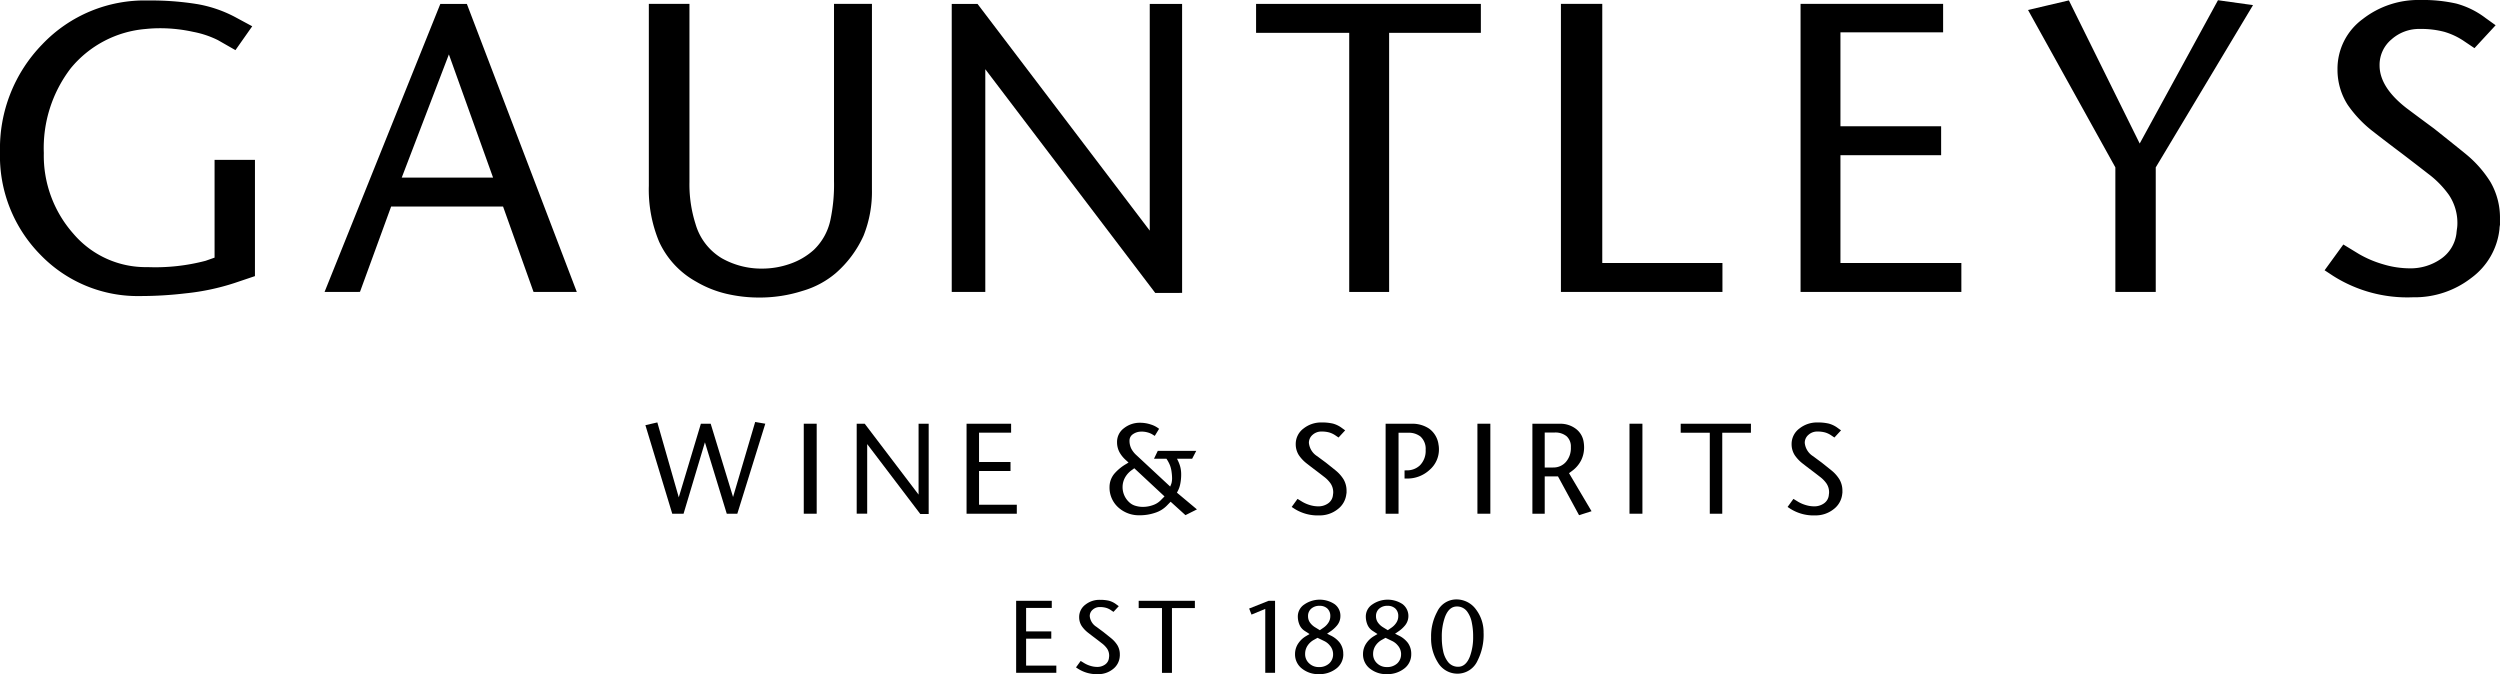 <svg id="Group_104" data-name="Group 104" xmlns="http://www.w3.org/2000/svg" xmlns:xlink="http://www.w3.org/1999/xlink" width="335.204" height="90.394" viewBox="0 0 335.204 90.394">
  <defs>
    <clipPath id="clip-path">
      <rect id="Rectangle_276" data-name="Rectangle 276" width="335.204" height="90.393" fill="none"/>
    </clipPath>
  </defs>
  <g id="Group_103" data-name="Group 103" transform="translate(0 0)" clip-path="url(#clip-path)">
    <path id="Path_254" data-name="Path 254" d="M34.183,37.016l-2.707.913a31.263,31.263,0,0,1-6.621,1.4,51.192,51.192,0,0,1-6,.359A18.111,18.111,0,0,1,5.446,34.179,18.877,18.877,0,0,1,0,20.348a20,20,0,0,1,5.659-14.4A18.921,18.921,0,0,1,19.9.06,38.534,38.534,0,0,1,26.47.549,16.957,16.957,0,0,1,31.7,2.375l2.119,1.142-2.25,3.2L29.225,5.377a12.749,12.749,0,0,0-3.31-1.11,20.682,20.682,0,0,0-4.485-.488,18.245,18.245,0,0,0-1.892.1A14.543,14.543,0,0,0,9.475,9.161a17.583,17.583,0,0,0-3.6,11.35A15.77,15.77,0,0,0,9.834,31.325,12.735,12.735,0,0,0,19.8,35.809a26.514,26.514,0,0,0,7.764-.847l1.206-.425V21.425h5.415Z" transform="translate(0 0.006)"/>
    <path id="Path_255" data-name="Path 255" d="M73.573,39.1l-5.8,0L63.686,27.648H48.677L44.5,39.092l-4.748.005L55.275.478h3.556ZM62.344,23.765,56.422,7.246,50.1,23.765Z" transform="translate(3.766 0.046)"/>
    <path id="Path_256" data-name="Path 256" d="M109.38,25.332a15.822,15.822,0,0,1-1.125,6.23,14.67,14.67,0,0,1-3.734,5.023,12.027,12.027,0,0,1-4.421,2.365,18.87,18.87,0,0,1-5.822.9,19.125,19.125,0,0,1-4.421-.506,14.522,14.522,0,0,1-4.028-1.615,11.672,11.672,0,0,1-4.991-5.382,18.212,18.212,0,0,1-1.37-7.5V.477h5.446V24.386A17.52,17.52,0,0,0,85.732,30a7.884,7.884,0,0,0,3.523,4.583,10.781,10.781,0,0,0,5.415,1.386,11.221,11.221,0,0,0,3.719-.636,9.233,9.233,0,0,0,3.2-1.875,7.773,7.773,0,0,0,2.218-3.979,22.741,22.741,0,0,0,.489-5.251V.477h5.088Z" transform="translate(7.529 0.045)"/>
    <path id="Path_257" data-name="Path 257" d="M147.456,39.227l-3.6.008-22.789-30V39.1h-4.5V.478h3.457l23.093,30.4V.478h4.338Z" transform="translate(11.043 0.045)"/>
    <path id="Path_258" data-name="Path 258" d="M183.982,4.358h-12.3V39.1h-5.35V4.358H153.843V.478h30.139Z" transform="translate(14.574 0.045)"/>
    <path id="Path_259" data-name="Path 259" d="M212.837,39.1H191.18V.477h5.544V35.216h16.113Z" transform="translate(18.111 0.045)"/>
    <path id="Path_260" data-name="Path 260" d="M242.09,39.1H220.53V.477h19.114V4.293H225.878V16.883h13.5v3.882h-13.5V35.216H242.09Z" transform="translate(20.892 0.045)"/>
    <path id="Path_261" data-name="Path 261" d="M278.557.683,265.515,22.44v16.7H260.1V22.44L248.39,1.335,253.869.049l9.494,19.193L273.859.027Z" transform="translate(23.531 0.003)"/>
    <path id="Path_262" data-name="Path 262" d="M308.167,30.669a9.352,9.352,0,0,1-3.767,6.584,12.39,12.39,0,0,1-7.844,2.607,18.585,18.585,0,0,1-10.7-2.87l-1.142-.751,2.512-3.457,2.087,1.272a14.361,14.361,0,0,0,3.214,1.371,12.459,12.459,0,0,0,3.6.554,7.106,7.106,0,0,0,4.142-1.239,4.873,4.873,0,0,0,2.121-3.425q.031-.358.081-.684a4.838,4.838,0,0,0,.049-.718,6.729,6.729,0,0,0-1.142-3.783,12.852,12.852,0,0,0-2.788-2.838q-1.844-1.435-3.6-2.773-1.957-1.466-3.882-2.968a15.955,15.955,0,0,1-3.294-3.49,8.692,8.692,0,0,1-1.37-4.762,8.251,8.251,0,0,1,3.393-6.752A12.112,12.112,0,0,1,297.566,0a20.306,20.306,0,0,1,4.795.477A11.347,11.347,0,0,1,306.275,2.4l1.37.986-2.836,3.07-1.338-.9a9.449,9.449,0,0,0-2.707-1.289,12.231,12.231,0,0,0-3.294-.386,5.553,5.553,0,0,0-3.785,1.4,4.449,4.449,0,0,0-1.6,3.487q0,2.933,3.619,5.735,1.826,1.37,3.686,2.737,4.044,3.227,4.306,3.455a15.172,15.172,0,0,1,3.261,3.714,9.585,9.585,0,0,1,1.273,4.922v.814a3.287,3.287,0,0,0-.066.521" transform="translate(26.972 0)"/>
    <path id="Path_263" data-name="Path 263" d="M129.845,83.242h-5.389V73.588h4.777v.954h-3.441v3.147h3.376v.97h-3.376v3.613h4.053Z" transform="translate(11.79 6.972)"/>
    <path id="Path_264" data-name="Path 264" d="M137.648,81.134a2.345,2.345,0,0,1-.941,1.646,3.107,3.107,0,0,1-1.962.652,4.636,4.636,0,0,1-2.674-.719l-.286-.187.628-.865.521.319a3.579,3.579,0,0,0,.8.343,3.1,3.1,0,0,0,.9.139,1.781,1.781,0,0,0,1.036-.31,1.221,1.221,0,0,0,.531-.857c.005-.059.011-.116.02-.171a1.141,1.141,0,0,0,.012-.18,1.692,1.692,0,0,0-.285-.946,3.228,3.228,0,0,0-.7-.709q-.46-.358-.9-.693c-.327-.244-.65-.493-.971-.742a4,4,0,0,1-.823-.873,2.165,2.165,0,0,1-.343-1.19,2.064,2.064,0,0,1,.847-1.688A3.027,3.027,0,0,1,135,73.468a5.123,5.123,0,0,1,1.2.118,2.88,2.88,0,0,1,.979.482l.343.247-.71.767-.334-.226a2.3,2.3,0,0,0-.677-.322,3.048,3.048,0,0,0-.823-.1,1.393,1.393,0,0,0-.947.35,1.114,1.114,0,0,0-.4.871,1.906,1.906,0,0,0,.9,1.435q.458.342.922.684c.674.538,1.032.824,1.076.864a3.792,3.792,0,0,1,.816.927,2.4,2.4,0,0,1,.319,1.23v.2a.824.824,0,0,0-.016.129" transform="translate(12.485 6.96)"/>
    <path id="Path_265" data-name="Path 265" d="M147,74.557h-3.074v8.686h-1.338V74.557h-3.123v-.97H147Z" transform="translate(13.212 6.972)"/>
    <path id="Path_266" data-name="Path 266" d="M156.468,83.242h-1.313V74.668l-1.844.767-.317-.813,2.609-1.035h.865Z" transform="translate(14.494 6.972)"/>
    <path id="Path_267" data-name="Path 267" d="M165.085,80.736a2.382,2.382,0,0,1-1.019,2.006,3.677,3.677,0,0,1-2.258.694,3.507,3.507,0,0,1-2.194-.694,2.4,2.4,0,0,1-1-2.006,2.534,2.534,0,0,1,.44-1.436,3.191,3.191,0,0,1,1.053-.978l.448-.269-.654-.424a1.828,1.828,0,0,1-.691-.82,2.828,2.828,0,0,1-.222-1.146,1.911,1.911,0,0,1,.866-1.57,3.621,3.621,0,0,1,4.056-.051,1.92,1.92,0,0,1,.786,1.621,1.94,1.94,0,0,1-.439,1.224,4.136,4.136,0,0,1-.947.848l-.4.277.472.235a3.334,3.334,0,0,1,1.248,1,2.491,2.491,0,0,1,.449,1.492m-1.362,0a1.767,1.767,0,0,0-.441-1.151,2.166,2.166,0,0,0-.733-.587l-.913-.44-.482.269a2.418,2.418,0,0,0-.823.733,2,2,0,0,0-.359,1.175,1.648,1.648,0,0,0,.531,1.239,1.817,1.817,0,0,0,1.3.506,1.959,1.959,0,0,0,1.4-.486,1.641,1.641,0,0,0,.519-1.259m-.374-5.073a1.337,1.337,0,0,0-.392-1.027,1.469,1.469,0,0,0-1.045-.367,1.612,1.612,0,0,0-1.123.383,1.292,1.292,0,0,0-.425,1.01,1.469,1.469,0,0,0,.253.844,2.314,2.314,0,0,0,.717.657l.613.375.52-.359a2.3,2.3,0,0,0,.636-.669,1.554,1.554,0,0,0,.246-.848" transform="translate(15.027 6.958)"/>
    <path id="Path_268" data-name="Path 268" d="M173.406,80.736a2.379,2.379,0,0,1-1.019,2.006,3.673,3.673,0,0,1-2.258.694,3.507,3.507,0,0,1-2.194-.694,2.4,2.4,0,0,1-.994-2.006,2.534,2.534,0,0,1,.44-1.436,3.2,3.2,0,0,1,1.052-.978l.448-.269-.652-.424a1.824,1.824,0,0,1-.692-.82,2.847,2.847,0,0,1-.221-1.146,1.913,1.913,0,0,1,.865-1.57,3.623,3.623,0,0,1,4.057-.051,2,2,0,0,1,.346,2.845,4.128,4.128,0,0,1-.946.848l-.4.277.473.235a3.343,3.343,0,0,1,1.248,1,2.5,2.5,0,0,1,.448,1.492m-1.361,0a1.767,1.767,0,0,0-.441-1.151A2.187,2.187,0,0,0,170.87,79l-.913-.44-.482.269a2.408,2.408,0,0,0-.823.733,2,2,0,0,0-.359,1.175,1.647,1.647,0,0,0,.53,1.239,1.818,1.818,0,0,0,1.3.506,1.96,1.96,0,0,0,1.4-.486,1.644,1.644,0,0,0,.519-1.259m-.376-5.073a1.341,1.341,0,0,0-.391-1.027,1.471,1.471,0,0,0-1.045-.367,1.615,1.615,0,0,0-1.124.383,1.3,1.3,0,0,0-.425,1.01,1.462,1.462,0,0,0,.254.844,2.3,2.3,0,0,0,.717.657l.612.375.521-.359a2.309,2.309,0,0,0,.636-.669,1.562,1.562,0,0,0,.245-.848" transform="translate(15.815 6.958)"/>
    <path id="Path_269" data-name="Path 269" d="M182.32,77.949a7.645,7.645,0,0,1-.8,3.645,2.947,2.947,0,0,1-2.683,1.778,3.043,3.043,0,0,1-2.658-1.517,5.977,5.977,0,0,1-.9-3.351,6.875,6.875,0,0,1,.814-3.433,2.838,2.838,0,0,1,2.544-1.655,3.238,3.238,0,0,1,2.683,1.377,5.053,5.053,0,0,1,.994,3.156m-1.4.416a8.664,8.664,0,0,0-.171-1.8,3.6,3.6,0,0,0-.652-1.55,1.664,1.664,0,0,0-1.362-.651q-1.053,0-1.59,1.411a7.682,7.682,0,0,0-.425,2.723,8.469,8.469,0,0,0,.171,1.794,3.5,3.5,0,0,0,.67,1.517,1.682,1.682,0,0,0,1.353.636q1.036,0,1.573-1.378a7.4,7.4,0,0,0,.432-2.7" transform="translate(16.606 6.955)"/>
    <path id="Path_270" data-name="Path 270" d="M95.123,51.916,91.372,63.984H89.956l-2.928-9.577-2.865,9.579-1.516,0-3.6-11.875,1.6-.368,2.874,10.045,2.965-9.871H87.8l3,9.827,2.967-10.062Z" transform="translate(7.489 4.896)"/>
    <rect id="Rectangle_273" data-name="Rectangle 273" width="1.733" height="12.068" transform="translate(107.77 56.812)"/>
    <path id="Path_271" data-name="Path 271" d="M114.579,64l-1.124,0-7.121-9.374v9.332h-1.407V51.9h1.079l7.218,9.5V51.9h1.355Z" transform="translate(9.94 4.917)"/>
    <path id="Path_272" data-name="Path 272" d="M125.12,63.964h-6.737V51.9h5.973v1.192h-4.3v3.934h4.221v1.213h-4.221v4.516h5.066Z" transform="translate(11.215 4.917)"/>
    <path id="Path_273" data-name="Path 273" d="M147.613,63.395l-1.539.772-1.987-1.8-.54.554a3.792,3.792,0,0,1-1.539.928,6.327,6.327,0,0,1-2.081.334,4.1,4.1,0,0,1-2.834-1.03,3.574,3.574,0,0,1-1.2-2.785,2.8,2.8,0,0,1,.713-1.836,6.229,6.229,0,0,1,1.519-1.224l.316-.194-.368-.337a4.019,4.019,0,0,1-.835-1.03,2.826,2.826,0,0,1-.336-1.367,2.276,2.276,0,0,1,.927-1.872,3.4,3.4,0,0,1,2.161-.729,4.491,4.491,0,0,1,1.442.234,3.34,3.34,0,0,1,1.106.581l-.58.947-.358-.223a2.5,2.5,0,0,0-.644-.255,2.984,2.984,0,0,0-.758-.1,1.265,1.265,0,0,0-.184.01,1.9,1.9,0,0,0-.992.347,1.018,1.018,0,0,0-.449.846,2.371,2.371,0,0,0,.245,1.1,3.216,3.216,0,0,0,.725.9l4.483,4.169.131-.326a1.478,1.478,0,0,0,.092-.368,2.819,2.819,0,0,0,.032-.407,6.651,6.651,0,0,0-.067-.86,3.977,3.977,0,0,0-.213-.882,4.794,4.794,0,0,0-.475-.887h-1.671l.509-1.06h5.158l-.551,1.06h-2.029l.153.315a4.327,4.327,0,0,1,.305.857,4.043,4.043,0,0,1,.1.937,6.24,6.24,0,0,1-.113,1.214,3.446,3.446,0,0,1-.305.937l-.152.286Zm-4.346-1.74-4.053-3.776-.305.224a3.051,3.051,0,0,0-.955,1.053,2.65,2.65,0,0,0-.311,1.246,2.749,2.749,0,0,0,.9,2.043,1.966,1.966,0,0,0,.8.46,3.381,3.381,0,0,0,1.024.153,3.953,3.953,0,0,0,1.315-.226,2.693,2.693,0,0,0,1.039-.625Z" transform="translate(12.874 4.905)"/>
    <path id="Path_274" data-name="Path 274" d="M165.532,61.331a2.929,2.929,0,0,1-1.178,2.057,3.872,3.872,0,0,1-2.451.816,5.808,5.808,0,0,1-3.343-.9l-.356-.234.783-1.081.654.4a4.553,4.553,0,0,0,1,.428,3.922,3.922,0,0,0,1.128.173,2.233,2.233,0,0,0,1.3-.386,1.517,1.517,0,0,0,.661-1.071c.007-.074.016-.147.026-.215a1.406,1.406,0,0,0,.016-.223,2.1,2.1,0,0,0-.359-1.182,3.962,3.962,0,0,0-.87-.887q-.576-.45-1.128-.867c-.406-.305-.812-.615-1.211-.928a4.937,4.937,0,0,1-1.031-1.09,2.717,2.717,0,0,1-.427-1.488,2.578,2.578,0,0,1,1.06-2.11,3.777,3.777,0,0,1,2.416-.8,6.384,6.384,0,0,1,1.5.149,3.534,3.534,0,0,1,1.223.6l.429.308-.888.96-.417-.281a2.959,2.959,0,0,0-.845-.4,3.824,3.824,0,0,0-1.03-.12,1.737,1.737,0,0,0-1.182.437,1.394,1.394,0,0,0-.5,1.09,2.382,2.382,0,0,0,1.131,1.792q.571.427,1.153.855,1.264,1.008,1.345,1.079a4.763,4.763,0,0,1,1.019,1.162,3.01,3.01,0,0,1,.4,1.538v.254a.967.967,0,0,0-.021.163" transform="translate(14.988 4.902)"/>
    <path id="Path_275" data-name="Path 275" d="M176.817,54.781a3.536,3.536,0,0,1,.04.561,3.6,3.6,0,0,1-1.263,2.752,4.362,4.362,0,0,1-3.048,1.152h-.3v-1.09l.265-.01a2.485,2.485,0,0,0,1.8-.672,2.743,2.743,0,0,0,.764-2.065,2.218,2.218,0,0,0-.7-1.8,2.53,2.53,0,0,0-1.661-.5h-1.273V63.964h-1.733V51.9h3.444a4.048,4.048,0,0,1,2.385.652,3.142,3.142,0,0,1,1.274,2.232" transform="translate(16.078 4.917)"/>
    <rect id="Rectangle_274" data-name="Rectangle 274" width="1.733" height="12.068" transform="translate(198.095 56.812)"/>
    <path id="Path_276" data-name="Path 276" d="M195.616,63.628l-1.673.533-2.824-5.2-1.781,0v5.005h-1.652V51.9h3.65a3.43,3.43,0,0,1,2.221.713,2.688,2.688,0,0,1,1,1.723,4.5,4.5,0,0,1,.061.735,3.878,3.878,0,0,1-.4,1.737,4,4,0,0,1-1.193,1.4l-.429.316Zm-2.772-8.583a1.848,1.848,0,0,0-.571-1.468,2.366,2.366,0,0,0-1.609-.5h-1.326v4.689h1.142a2.2,2.2,0,0,0,1.691-.735,2.824,2.824,0,0,0,.673-1.987" transform="translate(17.78 4.917)"/>
    <rect id="Rectangle_275" data-name="Rectangle 275" width="1.733" height="12.068" transform="translate(218.485 56.812)"/>
    <path id="Path_277" data-name="Path 277" d="M215.265,53.109h-3.843V63.964h-1.672V53.109h-3.9V51.9h9.419Z" transform="translate(19.501 4.917)"/>
    <path id="Path_278" data-name="Path 278" d="M226.269,61.331a2.924,2.924,0,0,1-1.177,2.057,3.874,3.874,0,0,1-2.451.816,5.812,5.812,0,0,1-3.344-.9l-.356-.234.784-1.081.652.4a4.54,4.54,0,0,0,1,.428,3.921,3.921,0,0,0,1.126.173,2.231,2.231,0,0,0,1.3-.386,1.522,1.522,0,0,0,.662-1.071c.007-.074.015-.147.025-.215a1.406,1.406,0,0,0,.016-.223,2.1,2.1,0,0,0-.358-1.182,4.011,4.011,0,0,0-.87-.887q-.576-.45-1.128-.867-.611-.458-1.212-.928a4.954,4.954,0,0,1-1.03-1.09,2.718,2.718,0,0,1-.428-1.488,2.576,2.576,0,0,1,1.061-2.11,3.776,3.776,0,0,1,2.415-.8,6.394,6.394,0,0,1,1.5.149,3.553,3.553,0,0,1,1.223.6l.428.308-.887.96-.418-.281a2.932,2.932,0,0,0-.845-.4,3.818,3.818,0,0,0-1.03-.12,1.737,1.737,0,0,0-1.182.437,1.393,1.393,0,0,0-.5,1.09,2.379,2.379,0,0,0,1.131,1.792q.571.427,1.152.855,1.264,1.008,1.347,1.079a4.754,4.754,0,0,1,1.018,1.162,3,3,0,0,1,.4,1.538v.254a.965.965,0,0,0-.021.163" transform="translate(20.741 4.902)"/>
  </g>
</svg>
